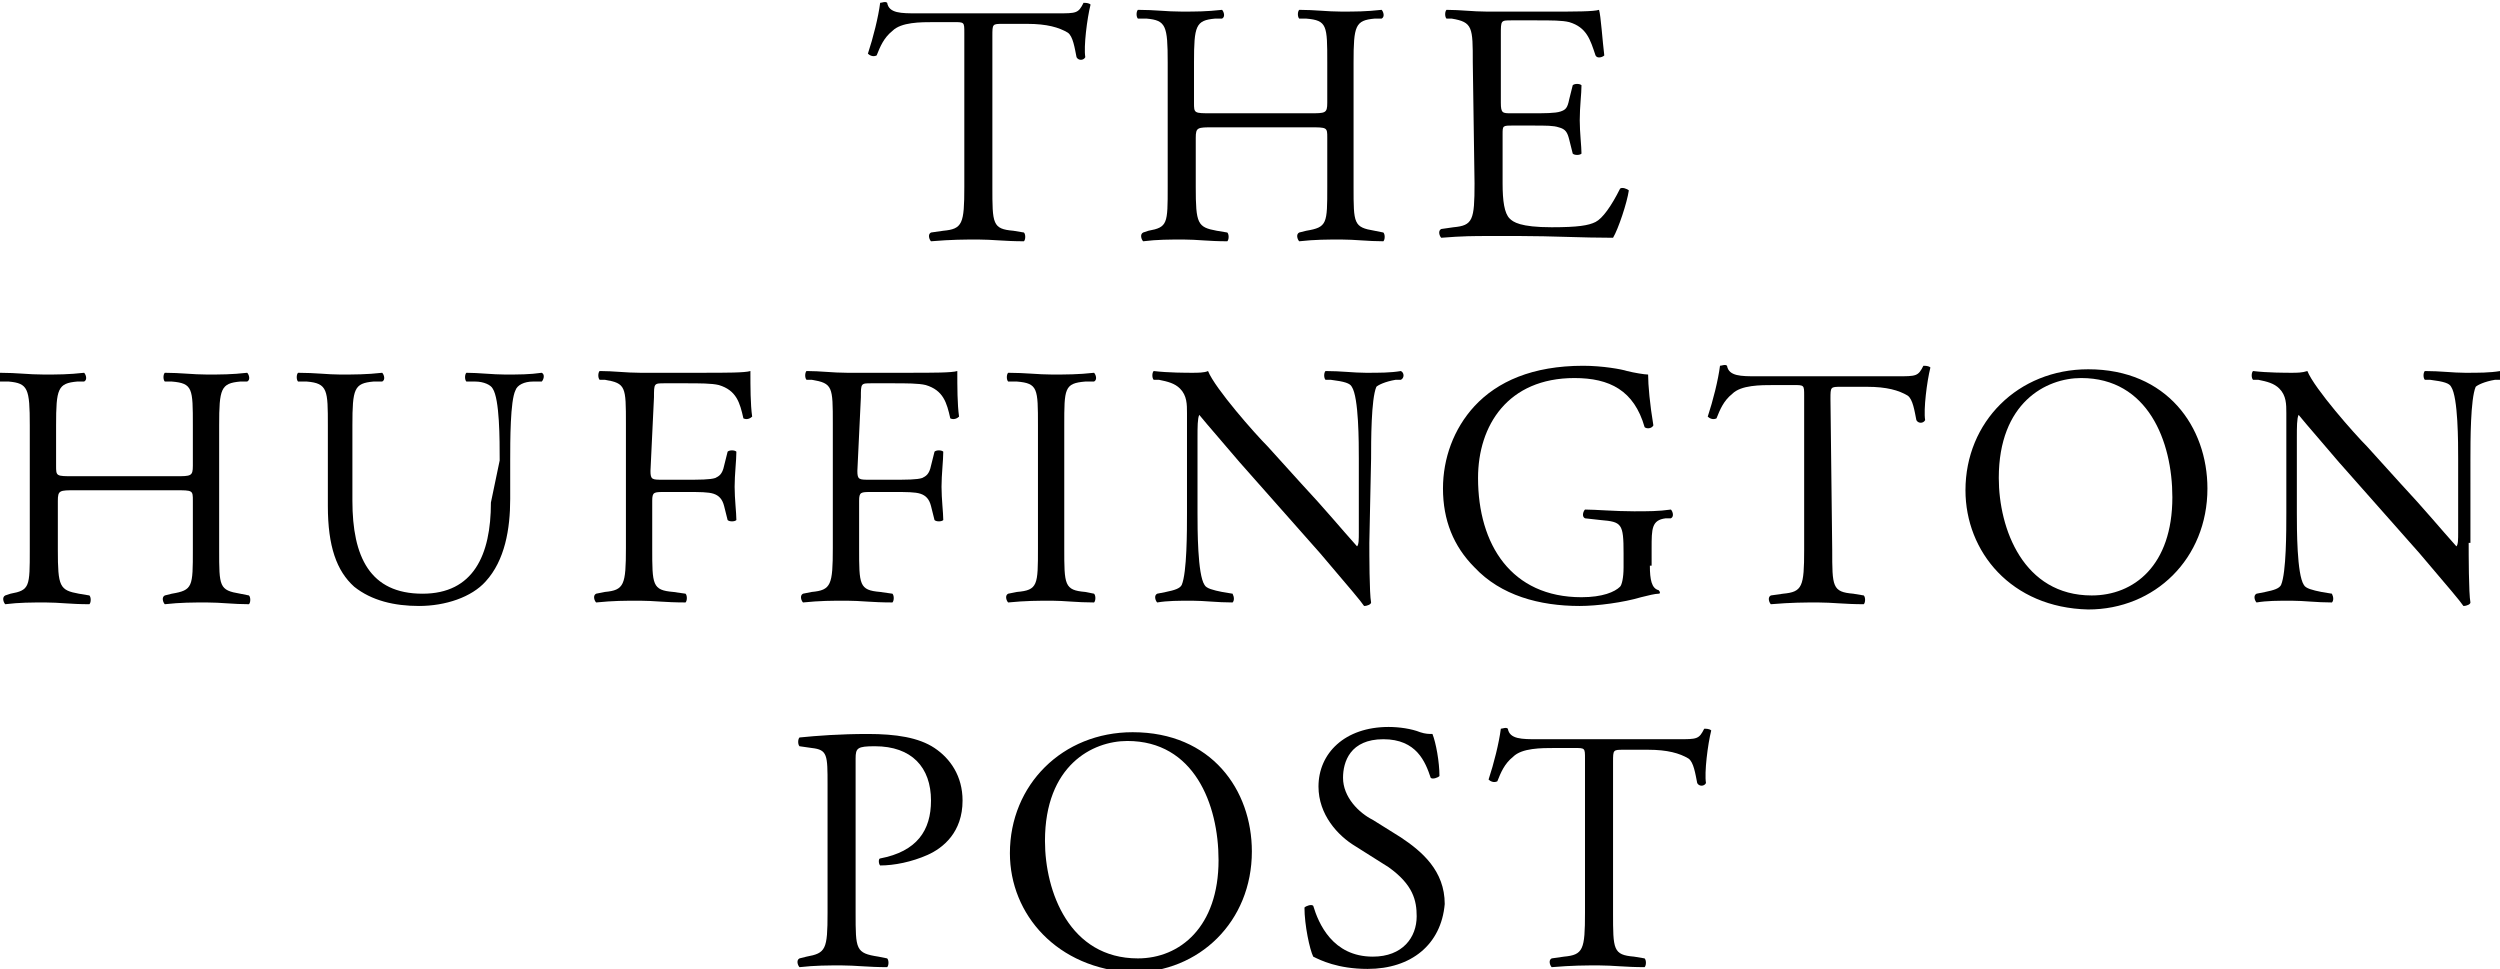 <?xml version="1.0" encoding="utf-8"?>
<!-- Generator: Adobe Illustrator 19.2.1, SVG Export Plug-In . SVG Version: 6.00 Build 0)  -->
<svg version="1.1"
	 id="svg3956" xmlns:cc="http://creativecommons.org/ns#" xmlns:dc="http://purl.org/dc/elements/1.1/" xmlns:rdf="http://www.w3.org/1999/02/22-rdf-syntax-ns#" xmlns:svg="http://www.w3.org/2000/svg"
	 xmlns="http://www.w3.org/2000/svg" xmlns:xlink="http://www.w3.org/1999/xlink" x="0px" y="0px" viewBox="0 0 300 116.3"
	 style="enable-background:new 0 0 300 116.3;" xml:space="preserve">
<g id="layer1" transform="translate(-175.714,-742.76)">
	<g id="g3909" transform="matrix(2.104,0,0,2.104,81.032,141.776)">
		<path id="path3321" d="M101.6,296.3c0,2.1,0,2.4,1.2,2.5l0.6,0.1c0.1,0.1,0.1,0.4,0,0.5c-1.1,0-1.8-0.1-2.6-0.1s-1.5,0-2.7,0.1
			c-0.1-0.1-0.2-0.4,0-0.5l0.7-0.1c1.1-0.1,1.2-0.4,1.2-2.5v-8.8c0-0.6,0-0.6-0.6-0.6h-1.1c-0.8,0-1.9,0-2.4,0.5
			c-0.5,0.4-0.7,0.9-0.9,1.4c-0.2,0.1-0.4,0-0.5-0.1c0.3-0.9,0.6-2.1,0.7-2.9c0.1,0,0.3-0.1,0.4,0c0.1,0.6,0.8,0.6,1.7,0.6h8
			c1.1,0,1.2,0,1.5-0.6c0.1,0,0.3,0,0.4,0.1c-0.2,0.8-0.4,2.4-0.3,3c-0.1,0.2-0.4,0.2-0.5,0c-0.1-0.5-0.2-1.2-0.5-1.4
			c-0.5-0.3-1.2-0.5-2.3-0.5h-1.4c-0.6,0-0.6,0-0.6,0.7L101.6,296.3L101.6,296.3z"/>
		<path id="path3325" d="M114.2,292.9c-0.9,0-1,0-1,0.6v2.8c0,2.1,0.1,2.3,1.2,2.5l0.6,0.1c0.1,0.1,0.1,0.4,0,0.5
			c-1.1,0-1.7-0.1-2.5-0.1c-0.8,0-1.5,0-2.3,0.1c-0.1-0.1-0.2-0.4,0-0.5l0.3-0.1c1.1-0.2,1.1-0.4,1.1-2.5v-7.1
			c0-2.1-0.1-2.4-1.2-2.5l-0.5,0c-0.1-0.1-0.1-0.4,0-0.5c1,0,1.6,0.1,2.5,0.1c0.8,0,1.4,0,2.3-0.1c0.1,0.1,0.2,0.4,0,0.5l-0.4,0
			c-1.1,0.1-1.2,0.4-1.2,2.5v2.3c0,0.6,0,0.6,1,0.6h5.6c0.9,0,1,0,1-0.6v-2.3c0-2.1,0-2.4-1.2-2.5l-0.4,0c-0.1-0.1-0.1-0.4,0-0.5
			c0.9,0,1.6,0.1,2.4,0.1c0.8,0,1.4,0,2.3-0.1c0.1,0.1,0.2,0.4,0,0.5l-0.4,0c-1.1,0.1-1.2,0.4-1.2,2.5v7.1c0,2.1,0,2.3,1.2,2.5
			l0.5,0.1c0.1,0.1,0.1,0.4,0,0.5c-0.9,0-1.6-0.1-2.4-0.1c-0.8,0-1.5,0-2.4,0.1c-0.1-0.1-0.2-0.4,0-0.5l0.4-0.1
			c1.2-0.2,1.2-0.4,1.2-2.5v-2.8c0-0.6,0-0.6-1-0.6H114.2L114.2,292.9z"/>
		<path id="path3329" d="M129,289.2c0-2,0-2.3-1.2-2.5l-0.3,0c-0.1-0.1-0.1-0.4,0-0.5c0.8,0,1.5,0.1,2.3,0.1h3.7
			c1.3,0,2.4,0,2.7-0.1c0.1,0.3,0.2,1.8,0.3,2.6c-0.1,0.1-0.4,0.2-0.5,0c-0.3-0.9-0.5-1.6-1.5-1.9c-0.4-0.1-1-0.1-1.9-0.1h-1.4
			c-0.6,0-0.6,0-0.6,0.8v3.9c0,0.6,0.1,0.6,0.6,0.6h1.1c0.8,0,1.4,0,1.7-0.1s0.4-0.2,0.5-0.7l0.2-0.8c0.1-0.1,0.4-0.1,0.5,0
			c0,0.5-0.1,1.2-0.1,2c0,0.7,0.1,1.5,0.1,1.9c-0.1,0.1-0.4,0.1-0.5,0l-0.2-0.8c-0.1-0.4-0.2-0.6-0.6-0.7c-0.3-0.1-0.7-0.1-1.5-0.1
			h-1.1c-0.6,0-0.6,0-0.6,0.5v2.8c0,1,0.1,1.7,0.4,2c0.2,0.2,0.6,0.5,2.4,0.5c1.5,0,2.1-0.1,2.5-0.3c0.4-0.2,0.9-0.9,1.4-1.9
			c0.1-0.1,0.4,0,0.5,0.1c-0.1,0.7-0.6,2.2-0.9,2.7c-1.8,0-3.5-0.1-5.3-0.1h-1.8c-0.8,0-1.5,0-2.7,0.1c-0.1-0.1-0.2-0.4,0-0.5
			l0.7-0.1c1.1-0.1,1.2-0.4,1.2-2.5L129,289.2L129,289.2z"/>
		<path id="path3333" d="M49.3,313.6c-0.9,0-1,0-1,0.6v2.8c0,2.1,0.1,2.3,1.2,2.5l0.6,0.1c0.1,0.1,0.1,0.4,0,0.5
			c-1.1,0-1.7-0.1-2.5-0.1c-0.8,0-1.5,0-2.3,0.1c-0.1-0.1-0.2-0.4,0-0.5l0.3-0.1c1.1-0.2,1.1-0.4,1.1-2.5v-7.1
			c0-2.1-0.1-2.4-1.2-2.5l-0.5,0c-0.1-0.1-0.1-0.4,0-0.5c1,0,1.6,0.1,2.5,0.1c0.8,0,1.4,0,2.3-0.1c0.1,0.1,0.2,0.4,0,0.5l-0.4,0
			c-1.1,0.1-1.2,0.4-1.2,2.5v2.3c0,0.6,0,0.6,1,0.6H55c0.9,0,1,0,1-0.6v-2.3c0-2.1,0-2.4-1.2-2.5l-0.4,0c-0.1-0.1-0.1-0.4,0-0.5
			c0.9,0,1.6,0.1,2.4,0.1c0.8,0,1.4,0,2.3-0.1c0.1,0.1,0.2,0.4,0,0.5l-0.4,0c-1.1,0.1-1.2,0.4-1.2,2.5v7.1c0,2.1,0,2.3,1.2,2.5
			l0.5,0.1c0.1,0.1,0.1,0.4,0,0.5c-0.9,0-1.6-0.1-2.4-0.1c-0.8,0-1.5,0-2.4,0.1c-0.1-0.1-0.2-0.4,0-0.5l0.4-0.1
			c1.2-0.2,1.2-0.4,1.2-2.5v-2.8c0-0.6,0-0.6-1-0.6C55,313.6,49.3,313.6,49.3,313.6z"/>
		<path id="path3337" d="M73.5,311.9c0-1.2,0-3.5-0.4-4.1c-0.1-0.2-0.5-0.4-1-0.4l-0.5,0c-0.1-0.1-0.1-0.4,0-0.5
			c0.7,0,1.5,0.1,2.2,0.1c0.8,0,1.4,0,2.1-0.1c0.2,0.1,0.1,0.4,0,0.5l-0.5,0c-0.5,0-0.9,0.2-1,0.5c-0.3,0.6-0.3,2.9-0.3,4v2.2
			c0,1.7-0.3,3.5-1.4,4.7c-0.8,0.9-2.3,1.4-3.8,1.4c-1.4,0-2.7-0.3-3.7-1.1c-1-0.9-1.5-2.3-1.5-4.6v-4.6c0-2,0-2.4-1.2-2.5l-0.5,0
			c-0.1-0.1-0.1-0.4,0-0.5c1,0,1.7,0.1,2.4,0.1c0.8,0,1.5,0,2.4-0.1c0.1,0.1,0.2,0.4,0,0.5l-0.5,0c-1.1,0.1-1.2,0.4-1.2,2.5v4.3
			c0,3.2,1,5.3,4,5.3c2.9,0,3.9-2.2,3.9-5.2L73.5,311.9L73.5,311.9z"/>
		<path id="path3341" d="M82.1,312.5c0,0.5,0.1,0.5,0.7,0.5h1.3c0.8,0,1.4,0,1.7-0.1c0.2-0.1,0.4-0.2,0.5-0.7l0.2-0.8
			c0.1-0.1,0.4-0.1,0.5,0c0,0.5-0.1,1.3-0.1,2c0,0.7,0.1,1.5,0.1,1.9c-0.1,0.1-0.4,0.1-0.5,0l-0.2-0.8c-0.1-0.4-0.3-0.6-0.6-0.7
			c-0.3-0.1-0.8-0.1-1.5-0.1h-1.3c-0.6,0-0.7,0-0.7,0.5v2.7c0,2.1,0,2.4,1.2,2.5l0.7,0.1c0.1,0.1,0.1,0.4,0,0.5
			c-1.2,0-1.8-0.1-2.6-0.1c-0.9,0-1.5,0-2.5,0.1c-0.1-0.1-0.2-0.4,0-0.5l0.5-0.1c1.1-0.1,1.2-0.4,1.2-2.5v-7.1c0-2.1,0-2.3-1.2-2.5
			l-0.3,0c-0.1-0.1-0.1-0.4,0-0.5c0.8,0,1.5,0.1,2.3,0.1h3.6c1.3,0,2.4,0,2.7-0.1c0,0.9,0,1.9,0.1,2.6c-0.1,0.1-0.3,0.2-0.5,0.1
			c-0.2-0.9-0.4-1.6-1.4-1.9c-0.4-0.1-1.1-0.1-1.9-0.1h-1.2c-0.6,0-0.6,0-0.6,0.8L82.1,312.5L82.1,312.5z"/>
		<path id="path3345" d="M93.9,312.5c0,0.5,0.1,0.5,0.7,0.5h1.3c0.8,0,1.4,0,1.7-0.1c0.2-0.1,0.4-0.2,0.5-0.7l0.2-0.8
			c0.1-0.1,0.4-0.1,0.5,0c0,0.5-0.1,1.3-0.1,2c0,0.7,0.1,1.5,0.1,1.9c-0.1,0.1-0.4,0.1-0.5,0l-0.2-0.8c-0.1-0.4-0.3-0.6-0.6-0.7
			c-0.3-0.1-0.8-0.1-1.5-0.1h-1.3c-0.6,0-0.7,0-0.7,0.5v2.7c0,2.1,0,2.4,1.2,2.5l0.7,0.1c0.1,0.1,0.1,0.4,0,0.5
			c-1.2,0-1.8-0.1-2.6-0.1c-0.9,0-1.5,0-2.5,0.1c-0.1-0.1-0.2-0.4,0-0.5l0.5-0.1c1.1-0.1,1.2-0.4,1.2-2.5v-7.1c0-2.1,0-2.3-1.2-2.5
			l-0.3,0c-0.1-0.1-0.1-0.4,0-0.5c0.8,0,1.5,0.1,2.3,0.1h3.6c1.3,0,2.4,0,2.7-0.1c0,0.9,0,1.9,0.1,2.6c-0.1,0.1-0.3,0.2-0.5,0.1
			c-0.2-0.9-0.4-1.6-1.4-1.9c-0.4-0.1-1.1-0.1-1.9-0.1h-1.2c-0.6,0-0.6,0-0.6,0.8L93.9,312.5L93.9,312.5z"/>
		<path id="path3349" d="M104.2,309.9c0-2.1,0-2.4-1.2-2.5l-0.5,0c-0.1-0.1-0.1-0.4,0-0.5c1,0,1.7,0.1,2.5,0.1c0.8,0,1.5,0,2.4-0.1
			c0.1,0.1,0.2,0.4,0,0.5l-0.5,0c-1.2,0.1-1.2,0.4-1.2,2.5v7c0,2.1,0,2.4,1.2,2.5l0.5,0.1c0.1,0.1,0.1,0.4,0,0.5
			c-1,0-1.7-0.1-2.4-0.1c-0.8,0-1.5,0-2.5,0.1c-0.1-0.1-0.2-0.4,0-0.5l0.5-0.1c1.2-0.1,1.2-0.4,1.2-2.5V309.9z"/>
		<path id="path3353" d="M123.1,316.6c0,0.6,0,2.9,0.1,3.4c0,0.1-0.2,0.2-0.4,0.2c-0.2-0.3-0.8-1-2.5-3l-4.6-5.2
			c-0.5-0.6-1.9-2.2-2.3-2.7h0c-0.1,0.2-0.1,0.7-0.1,1.3v4.3c0,0.9,0,3.5,0.4,4.1c0.1,0.2,0.5,0.3,1,0.4l0.6,0.1
			c0.1,0.2,0.1,0.4,0,0.5c-0.9,0-1.6-0.1-2.3-0.1c-0.8,0-1.4,0-2,0.1c-0.1-0.1-0.2-0.4,0-0.5l0.5-0.1c0.5-0.1,0.8-0.2,0.9-0.4
			c0.3-0.7,0.3-3.1,0.3-4.1v-5.7c0-0.5,0-1-0.4-1.4c-0.3-0.3-0.7-0.4-1.2-0.5l-0.3,0c-0.1-0.1-0.1-0.4,0-0.5
			c0.8,0.1,1.9,0.1,2.2,0.1c0.3,0,0.7,0,0.9-0.1c0.4,1,2.7,3.6,3.4,4.3l1.9,2.1c1.4,1.5,2.3,2.6,3.2,3.6h0c0.1-0.1,0.1-0.4,0.1-0.8
			v-4.2c0-0.9,0-3.5-0.4-4.1c-0.1-0.2-0.4-0.3-1.2-0.4l-0.3,0c-0.1-0.1-0.1-0.4,0-0.5c0.9,0,1.6,0.1,2.3,0.1c0.8,0,1.4,0,2-0.1
			c0.2,0.1,0.2,0.4,0,0.5l-0.3,0c-0.6,0.1-1,0.3-1.1,0.4c-0.3,0.7-0.3,3.1-0.3,4.1L123.1,316.6L123.1,316.6z"/>
		<path id="path3357" d="M139.1,317.9c0,0.8,0.1,1.3,0.5,1.4c0.1,0.1,0.1,0.2,0,0.2c-0.2,0-0.6,0.1-1,0.2c-1,0.3-2.5,0.5-3.5,0.5
			c-2.3,0-4.5-0.6-6-2.2c-1.2-1.2-1.8-2.7-1.8-4.5c0-1.7,0.6-3.4,1.8-4.7c1.3-1.4,3.3-2.3,6.2-2.3c1.1,0,2.2,0.2,2.5,0.3
			c0.4,0.1,1,0.2,1.2,0.2c0,0.6,0.1,1.7,0.3,2.9c-0.1,0.2-0.4,0.2-0.5,0.1c-0.6-2.1-2-2.8-4-2.8c-3.8,0-5.5,2.7-5.5,5.7
			c0,3.8,1.9,6.8,5.9,6.8c1.2,0,1.9-0.3,2.2-0.6c0.1-0.1,0.2-0.5,0.2-1.1v-0.8c0-1.7-0.1-1.8-1.3-1.9l-0.9-0.1
			c-0.2-0.1-0.1-0.4,0-0.5c0.6,0,1.7,0.1,2.8,0.1c0.8,0,1.4,0,2.1-0.1c0.1,0.1,0.2,0.4,0,0.5l-0.3,0c-0.8,0.1-0.8,0.6-0.8,1.7V317.9
			L139.1,317.9z"/>
		<path id="path3361" d="M149.5,317c0,2.1,0,2.4,1.2,2.5l0.6,0.1c0.1,0.1,0.1,0.4,0,0.5c-1.1,0-1.8-0.1-2.6-0.1
			c-0.8,0-1.5,0-2.7,0.1c-0.1-0.1-0.2-0.4,0-0.5l0.7-0.1c1.1-0.1,1.2-0.4,1.2-2.5v-8.8c0-0.6,0-0.6-0.6-0.6h-1.1
			c-0.8,0-1.9,0-2.4,0.5c-0.5,0.4-0.7,0.9-0.9,1.4c-0.2,0.1-0.4,0-0.5-0.1c0.3-0.9,0.6-2.1,0.7-2.9c0.1,0,0.3-0.1,0.4,0
			c0.1,0.6,0.8,0.6,1.7,0.6h8c1.1,0,1.2,0,1.5-0.6c0.1,0,0.3,0,0.4,0.1c-0.2,0.8-0.4,2.4-0.3,3c-0.1,0.2-0.4,0.2-0.5,0
			c-0.1-0.5-0.2-1.2-0.5-1.4c-0.5-0.3-1.2-0.5-2.3-0.5H150c-0.6,0-0.6,0-0.6,0.7L149.5,317L149.5,317z"/>
		<path id="path3365" d="M157.1,313.6c0-3.9,3-6.9,7-6.9c4.5,0,6.8,3.3,6.8,6.8c0,4-3,6.9-6.8,6.9
			C159.7,320.3,157.1,317.1,157.1,313.6 M168.9,314c0-3.2-1.4-6.8-5.2-6.8c-2,0-4.7,1.4-4.7,5.7c0,2.9,1.4,6.7,5.3,6.7
			C166.7,319.6,168.9,317.9,168.9,314"/>
		<path id="path3369" d="M185.8,316.6c0,0.6,0,2.9,0.1,3.4c0,0.1-0.2,0.2-0.4,0.2c-0.2-0.3-0.8-1-2.5-3l-4.6-5.2
			c-0.5-0.6-1.9-2.2-2.3-2.7h0c-0.1,0.2-0.1,0.7-0.1,1.3v4.3c0,0.9,0,3.5,0.4,4.1c0.1,0.2,0.5,0.3,1,0.4l0.6,0.1
			c0.1,0.2,0.1,0.4,0,0.5c-0.9,0-1.6-0.1-2.3-0.1c-0.8,0-1.4,0-2,0.1c-0.1-0.1-0.2-0.4,0-0.5l0.5-0.1c0.5-0.1,0.8-0.2,0.9-0.4
			c0.3-0.7,0.3-3.1,0.3-4.1v-5.7c0-0.5,0-1-0.4-1.4c-0.3-0.3-0.7-0.4-1.2-0.5l-0.3,0c-0.1-0.1-0.1-0.4,0-0.5
			c0.8,0.1,1.9,0.1,2.2,0.1c0.3,0,0.6,0,0.9-0.1c0.4,1,2.7,3.6,3.4,4.3l1.9,2.1c1.4,1.5,2.3,2.6,3.2,3.6h0c0.1-0.1,0.1-0.4,0.1-0.8
			v-4.2c0-0.9,0-3.5-0.4-4.1c-0.1-0.2-0.4-0.3-1.2-0.4l-0.3,0c-0.1-0.1-0.1-0.4,0-0.5c0.9,0,1.6,0.1,2.3,0.1c0.8,0,1.4,0,2-0.1
			c0.2,0.1,0.2,0.4,0,0.5l-0.3,0c-0.6,0.1-1,0.3-1.1,0.4c-0.3,0.7-0.3,3.1-0.3,4.1V316.6L185.8,316.6z"/>
		<path id="path3373" d="M93.8,337.7c0,2.1,0,2.3,1.3,2.5l0.5,0.1c0.1,0.1,0.1,0.4,0,0.5c-1.1,0-1.8-0.1-2.6-0.1
			c-0.8,0-1.5,0-2.4,0.1c-0.1-0.1-0.2-0.4,0-0.5l0.4-0.1c1.1-0.2,1.2-0.4,1.2-2.5v-7.3c0-1.7,0-2-0.9-2.1l-0.7-0.1
			c-0.1-0.1-0.1-0.4,0-0.5c1-0.1,2.3-0.2,3.9-0.2s2.9,0.2,3.8,0.8c0.9,0.6,1.6,1.6,1.6,3c0,1.8-1.1,2.7-2,3.1
			c-0.9,0.4-1.9,0.6-2.7,0.6c-0.1-0.1-0.1-0.4,0-0.4c2.1-0.4,2.9-1.6,2.9-3.3c0-1.9-1.1-3.1-3.2-3.1c-1,0-1.1,0.1-1.1,0.7
			L93.8,337.7L93.8,337.7z"/>
		<path id="path3377" d="M102.6,334.3c0-3.9,3-6.9,7-6.9c4.5,0,6.8,3.3,6.8,6.8c0,4-3,6.9-6.8,6.9
			C105.3,340.9,102.6,337.8,102.6,334.3 M114.5,334.7c0-3.2-1.4-6.8-5.2-6.8c-2,0-4.7,1.4-4.7,5.7c0,2.9,1.4,6.7,5.3,6.7
			C112.3,340.3,114.5,338.5,114.5,334.7"/>
		<path id="path3381" d="M123,340.9c-1.7,0-2.7-0.5-3.1-0.7c-0.2-0.4-0.5-1.8-0.5-2.8c0.1-0.1,0.4-0.2,0.5-0.1
			c0.3,1,1.1,2.9,3.4,2.9c1.7,0,2.5-1.1,2.5-2.3c0-0.9-0.2-1.8-1.6-2.8l-1.9-1.2c-1-0.6-2.1-1.8-2.1-3.4c0-1.9,1.5-3.4,4-3.4
			c0.6,0,1.3,0.1,1.8,0.3c0.3,0.1,0.5,0.1,0.7,0.1c0.2,0.5,0.4,1.6,0.4,2.4c-0.1,0.1-0.4,0.2-0.5,0.1c-0.3-0.9-0.8-2.2-2.7-2.2
			c-1.9,0-2.3,1.3-2.3,2.2c0,1.1,0.9,2,1.7,2.4l1.6,1c1.2,0.8,2.5,1.9,2.5,3.8C127.2,339.5,125.5,340.9,123,340.9"/>
		<path id="path3385" d="M137,337.7c0,2.1,0,2.4,1.2,2.5l0.6,0.1c0.1,0.1,0.1,0.4,0,0.5c-1.1,0-1.8-0.1-2.6-0.1
			c-0.8,0-1.5,0-2.7,0.1c-0.1-0.1-0.2-0.4,0-0.5l0.7-0.1c1.1-0.1,1.2-0.4,1.2-2.5v-8.8c0-0.6,0-0.6-0.6-0.6h-1.1
			c-0.8,0-1.9,0-2.4,0.5c-0.5,0.4-0.7,0.9-0.9,1.4c-0.2,0.1-0.4,0-0.5-0.1c0.3-0.9,0.6-2.1,0.7-2.9c0.1,0,0.3-0.1,0.4,0
			c0.1,0.6,0.8,0.6,1.7,0.6h8c1.1,0,1.2,0,1.5-0.6c0.1,0,0.3,0,0.4,0.1c-0.2,0.8-0.4,2.4-0.3,3c-0.1,0.2-0.4,0.2-0.5,0
			c-0.1-0.5-0.2-1.2-0.5-1.4c-0.5-0.3-1.2-0.5-2.3-0.5h-1.4c-0.6,0-0.6,0-0.6,0.7L137,337.7L137,337.7z"/>
	</g>
</g>
</svg>
